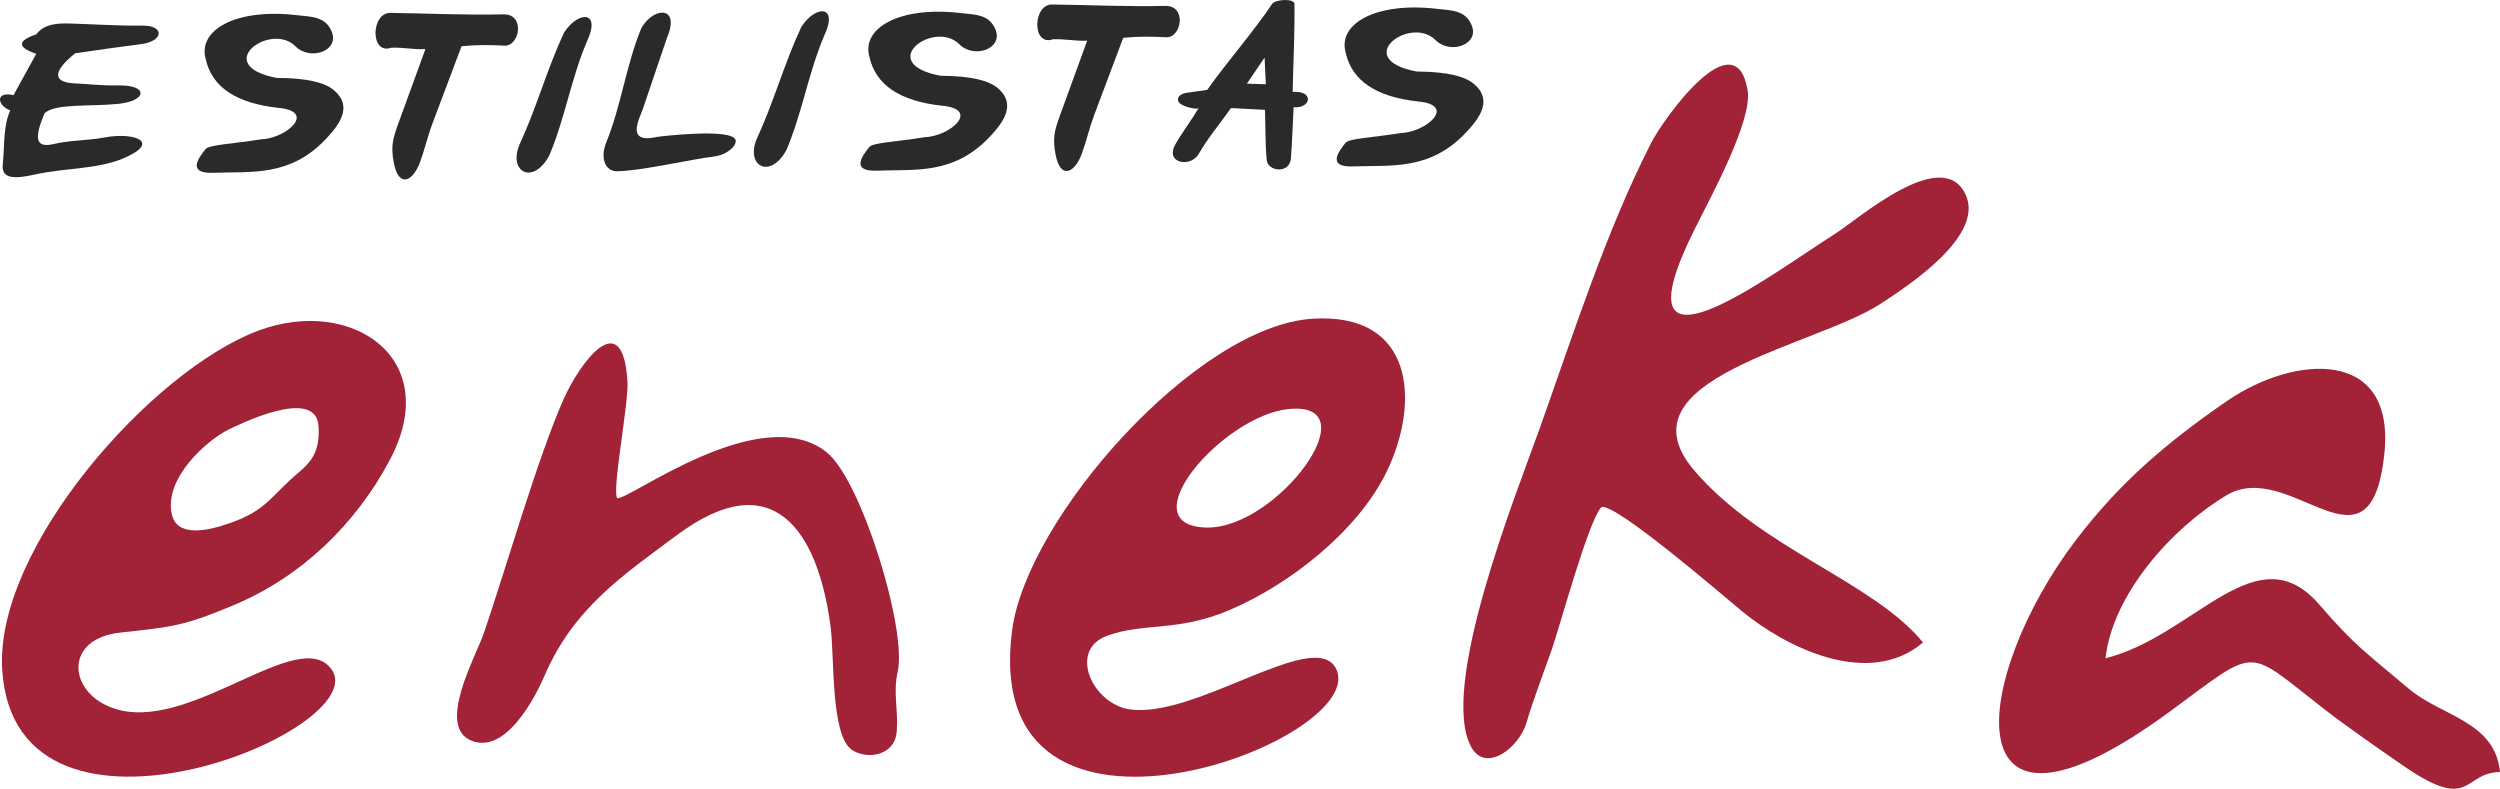 <?xml version="1.0" encoding="UTF-8"?>
<!DOCTYPE svg PUBLIC "-//W3C//DTD SVG 1.1//EN" "http://www.w3.org/Graphics/SVG/1.1/DTD/svg11.dtd">
<!-- Creator: CorelDRAW X8 -->
<svg xmlns="http://www.w3.org/2000/svg" xml:space="preserve" width="52.026mm" height="16.414mm" version="1.1" style="shape-rendering:geometricPrecision; text-rendering:geometricPrecision; image-rendering:optimizeQuality; fill-rule:evenodd; clip-rule:evenodd"
viewBox="0 0 37301 11768"
 xmlns:xlink="http://www.w3.org/1999/xlink">
 <defs>
  <style type="text/css">
   <![CDATA[
    .fil0 {fill:#2B2A29}
    .fil1 {fill:#A22238}
   ]]>
  </style>
 </defs>
 <g id="Capa_x0020_1">
  <g id="_2533025318528">
   <path class="fil0" d="M2108 658c336,-44 351,-280 16,-276 -366,4 -732,-21 -1098,-32 -190,-4 -371,12 -485,162 -285,97 -285,194 0,291 -113,206 -226,411 -339,616 -292,-62 -231,168 -48,227 -108,235 -83,510 -113,811 -20,198 144,223 484,146 442,-100 933,-75 1324,-244 567,-244 144,-391 -290,-308 -249,47 -513,39 -759,98 -281,66 -286,-100 -137,-456 150,-154 668,-99 1106,-144 422,-43 459,-286 -17,-275 -226,5 -452,-22 -678,-33 -280,-25 -286,-179 48,-446 318,-48 667,-96 986,-137z"/>
   <path class="fil0" d="M4409 691c222,222 652,67 543,-212 -91,-237 -307,-228 -525,-253 -915,-106 -1479,226 -1358,654 92,418 453,660 1082,729 581,52 121,458 -259,470 -437,70 -771,80 -825,146 -113,139 -277,368 118,353 566,-22 1142,64 1679,-506 191,-203 412,-483 116,-728 -131,-109 -382,-180 -853,-182 -984,-188 -90,-844 282,-471z"/>
   <path class="fil0" d="M14313 660c222,222 651,67 543,-212 -91,-237 -308,-229 -526,-254 -915,-105 -1479,227 -1358,654 93,418 453,661 1082,729 582,53 121,458 -259,470 -436,71 -771,80 -824,146 -114,140 -277,369 117,353 567,-22 1143,65 1680,-506 190,-202 411,-482 116,-728 -131,-108 -382,-179 -853,-182 -985,-187 -91,-844 282,-470z"/>
   <path class="fil0" d="M21418 597c222,222 652,67 543,-212 -91,-237 -308,-229 -525,-254 -915,-105 -1479,227 -1358,654 92,418 453,661 1081,729 582,53 122,458 -258,471 -437,70 -771,79 -825,146 -113,139 -277,368 118,352 566,-22 1142,65 1679,-506 191,-202 412,-482 116,-727 -131,-109 -382,-180 -853,-183 -984,-187 -90,-844 282,-470z"/>
   <path class="fil0" d="M5876 2429c71,377 282,286 392,-12 68,-183 109,-373 180,-562 146,-388 292,-777 438,-1165 208,-22 430,-21 639,-9 230,14 317,-475 -15,-467 -560,13 -1120,-14 -1680,-22 -296,-11 -312,630 6,520 194,-7 317,28 511,21 -134,369 -268,738 -403,1107 -83,228 -116,338 -68,589z"/>
   <path class="fil0" d="M11290 2074c-168,404 200,608 444,164 235,-554 328,-1151 563,-1705 224,-472 -139,-454 -343,-128 -260,561 -405,1108 -664,1669z"/>
   <path class="fil0" d="M9039 2141c-84,227 -5,414 163,414 342,0 1138,-184 1438,-218 209,-23 345,-157 337,-239 -19,-197 -1142,-62 -1176,-55 -473,107 -260,-271 -210,-416l363 -1070c199,-472 -203,-461 -386,-135 -231,562 -298,1158 -529,1719z"/>
   <path class="fil0" d="M7750 2160c-168,404 200,608 444,164 235,-554 327,-1151 563,-1705 223,-472 -139,-455 -344,-128 -259,561 -404,1108 -663,1669z"/>
   <path class="fil0" d="M15749 2303c71,377 283,286 393,-12 68,-183 109,-373 179,-562 146,-388 292,-777 438,-1165 208,-22 430,-20 639,-8 231,13 317,-476 -14,-468 -560,13 -1120,-14 -1680,-21 -296,-11 -313,630 6,519 193,-7 317,28 511,21 -135,369 -269,738 -403,1107 -83,229 -116,338 -69,589z"/>
   <path class="fil0" d="M17886 1609c-12,28 -163,3 -257,-50 -94,-54 -65,-155 85,-176 90,-13 220,-30 298,-42 275,-392 703,-882 968,-1282 47,-70 333,-87 334,0 6,437 -18,875 -27,1312 330,-23 272,255 14,228 -14,254 -20,509 -40,763 -19,237 -344,197 -361,27 -24,-249 -17,-500 -26,-750 -169,-9 -338,-18 -507,-27 -161,228 -342,442 -481,683 -122,213 -514,143 -346,-147 92,-161 253,-379 346,-539zm718 -361l264 -389 19 398 -283 -9z"/>
  </g>
  <g id="_2533025323968">
   <g>
    <path class="fil1" d="M23892 7568c185,-91 1855,1351 2102,1554 649,534 1885,1155 2698,464 -743,-909 -2410,-1393 -3412,-2565 -1171,-1370 1796,-1848 2779,-2488 423,-277 1568,-1024 1263,-1642 -354,-719 -1591,375 -1949,602 -963,610 -3325,2411 -2090,-70 235,-472 869,-1626 792,-2077 -181,-1072 -1249,417 -1436,780 -678,1325 -1171,2882 -1673,4285 -347,970 -1505,3858 -1012,4739 215,386 713,10 823,-372 87,-300 252,-736 374,-1081 114,-321 552,-1937 741,-2129z"/>
    <path class="fil1" d="M3433 7804c-381,135 -798,200 -870,-134 -117,-541 529,-1100 834,-1254 165,-82 1313,-651 1355,-63 28,386 -118,546 -290,691 -419,351 -472,564 -1029,760zm427 -2873c-1598,595 -3925,3235 -3828,5041 173,3177 5791,841 4867,-41 -561,-537 -2225,1127 -3323,588 -564,-276 -583,-994 219,-1081 788,-86 949,-98 1694,-410 1007,-423 1813,-1200 2325,-2161 814,-1529 -577,-2448 -1954,-1936z"/>
    <path class="fil1" d="M31415 9821c106,-955 990,-1943 1803,-2430 954,-572 2141,1342 2356,-604 179,-1617 -1351,-1488 -2342,-807 -892,613 -1601,1213 -2260,2080 -1548,2037 -1918,4997 1406,2554 1336,-982 1112,-955 2291,-41 359,278 797,580 1173,841 1047,727 896,110 1459,105 -73,-760 -875,-831 -1361,-1243 -620,-527 -796,-630 -1333,-1253 -937,-1089 -1859,465 -3192,798z"/>
    <path class="fil1" d="M9208 7433c-78,-138 174,-1409 154,-1742 -70,-1151 -709,-280 -948,255 -383,857 -859,2515 -1192,3493 -122,359 -723,1411 -178,1616 504,190 936,-638 1079,-969 434,-1013 1171,-1502 1981,-2105 1434,-1067 2099,-58 2288,1361 61,459 -1,1626 317,1845 223,152 643,93 671,-273 25,-341 -58,-572 14,-892 142,-631 -541,-2853 -1055,-3270 -981,-796 -2974,726 -3131,681z"/>
   </g>
   <path class="fil1" d="M19234 6102c1229,-115 -179,1787 -1229,1769 -1182,-22 239,-1676 1229,-1769zm351 -1347c-1736,109 -4265,2974 -4484,4650 -506,3878 5421,1625 4826,559 -329,-590 -2087,759 -3070,620 -554,-79 -933,-887 -330,-1102 540,-193 1044,-53 1808,-376 895,-377 1923,-1178 2354,-2067 501,-1032 419,-2379 -1104,-2284z"/>
  </g>
 </g>
</svg>
